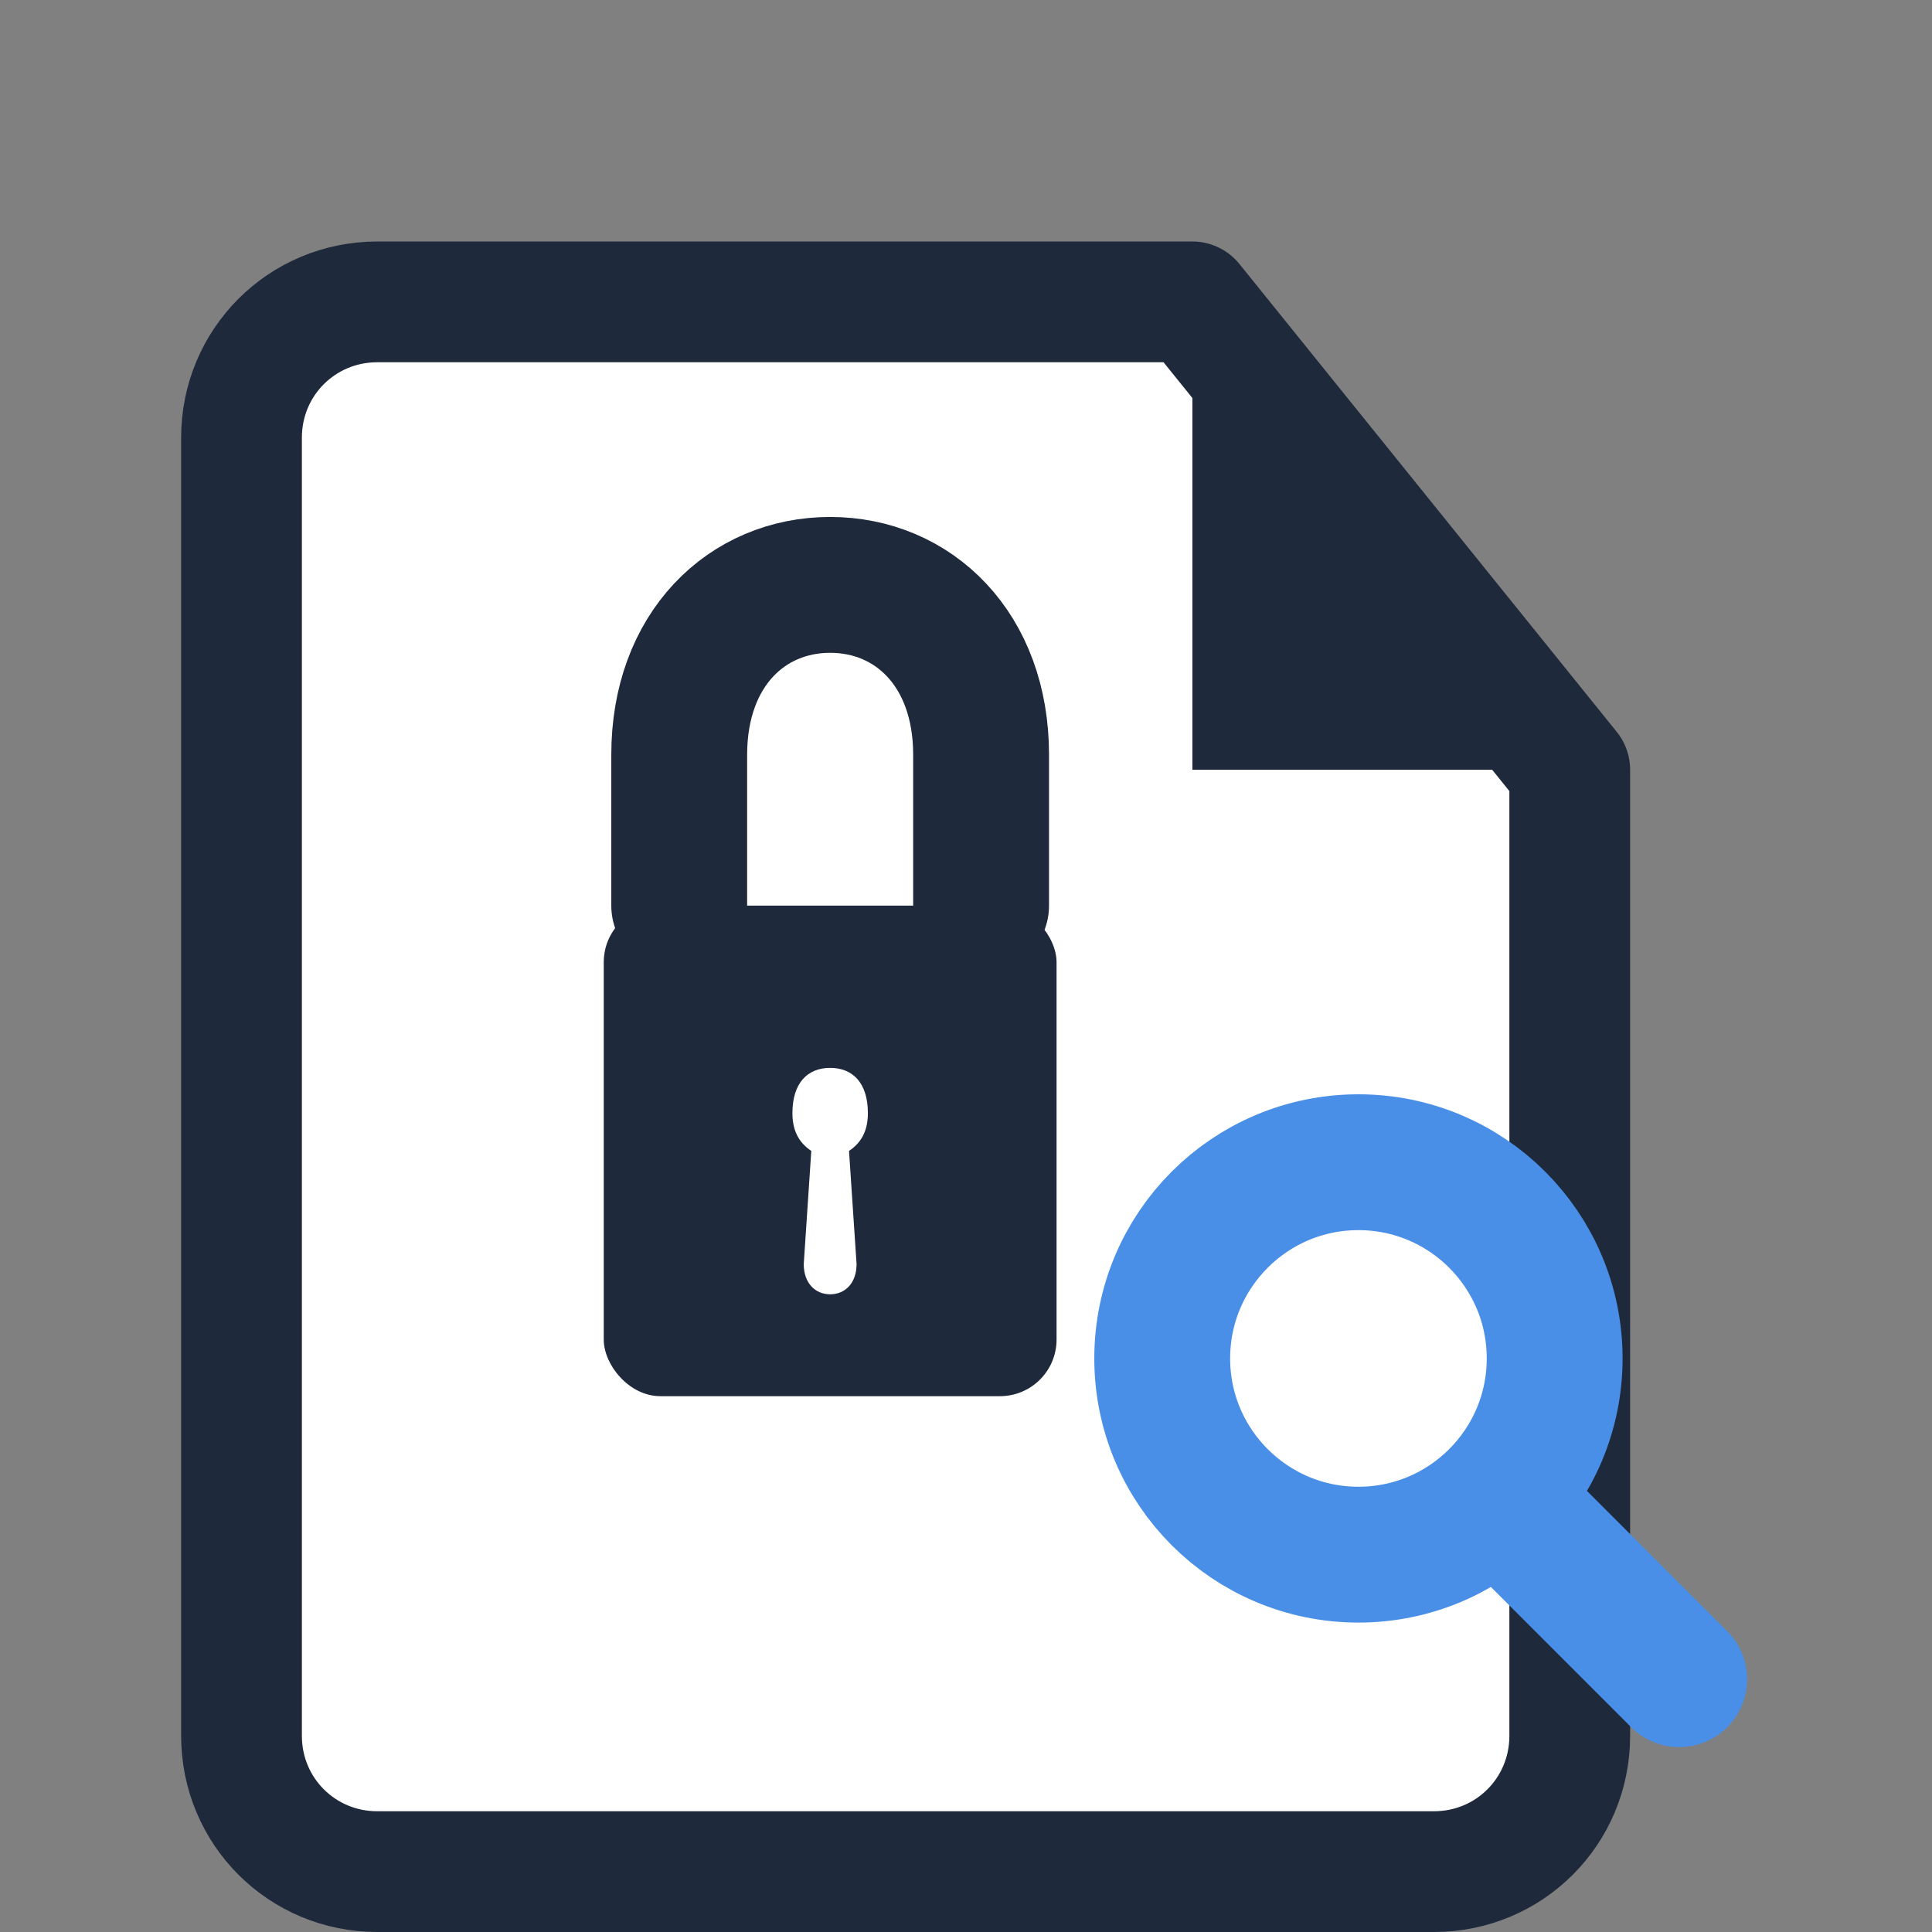 <svg viewBox="0 0 512 512" fill="none" xmlns="http://www.w3.org/2000/svg">
  <rect x="0" y="0" width="512" height="512" fill="#808080" stroke="none"/>
  <!-- Document with rounded corners -->
  <path 
    d="M100 80 C80 80 64 96 64 116 L64 460 C64 480 80 496 100 496 L380 496 C400 496 416 480 416 460 V204 L316 80 Z" 
    stroke="#1e293b" 
    stroke-width="32" 
    stroke-linecap="round" 
    stroke-linejoin="round" 
    fill="#ffffff"
  />
  
  <!-- Folded corner - filled triangle -->
  <path 
    d="M316 80 V204 H416 Z" 
    fill="#1e293b"
  />
  
  <!-- Lock - centered on document -->
  <g>
    <!-- Lock body - rounded square -->
    <rect 
      x="160" 
      y="240" 
      width="120" 
      height="130" 
      rx="15" 
      fill="#1e293b"
    />
    
    <!-- Lock shackle - semicircle -->
    <path 
      d="M180 240 V200 C180 172 198 155 220 155 C242 155 260 172 260 200 V240" 
      stroke="#1e293b" 
      stroke-width="36" 
      stroke-linecap="round" 
      fill="none"
    />
    
    <!-- Keyhole -->
    <path 
      d="M210 295 C210 287 214 283 220 283 C226 283 230 287 230 295 C230 300 228 303 225 305 L227 335 C227 340 224 343 220 343 C216 343 213 340 213 335 L215 305 C212 303 210 300 210 295 Z" 
      fill="#ffffff"
    />
  </g>
  
  <!-- Blue magnifying glass - bottom right -->
  <g>
    <!-- Circle -->
    <circle 
      cx="360" 
      cy="360" 
      r="52" 
      stroke="#4A8FE7" 
      stroke-width="36" 
      fill="none"
    />
    
    <!-- Handle -->
    <line 
      x1="400" 
      y1="400" 
      x2="445" 
      y2="445" 
      stroke="#4A8FE7" 
      stroke-width="36" 
      stroke-linecap="round"
    />
  </g>
</svg>
